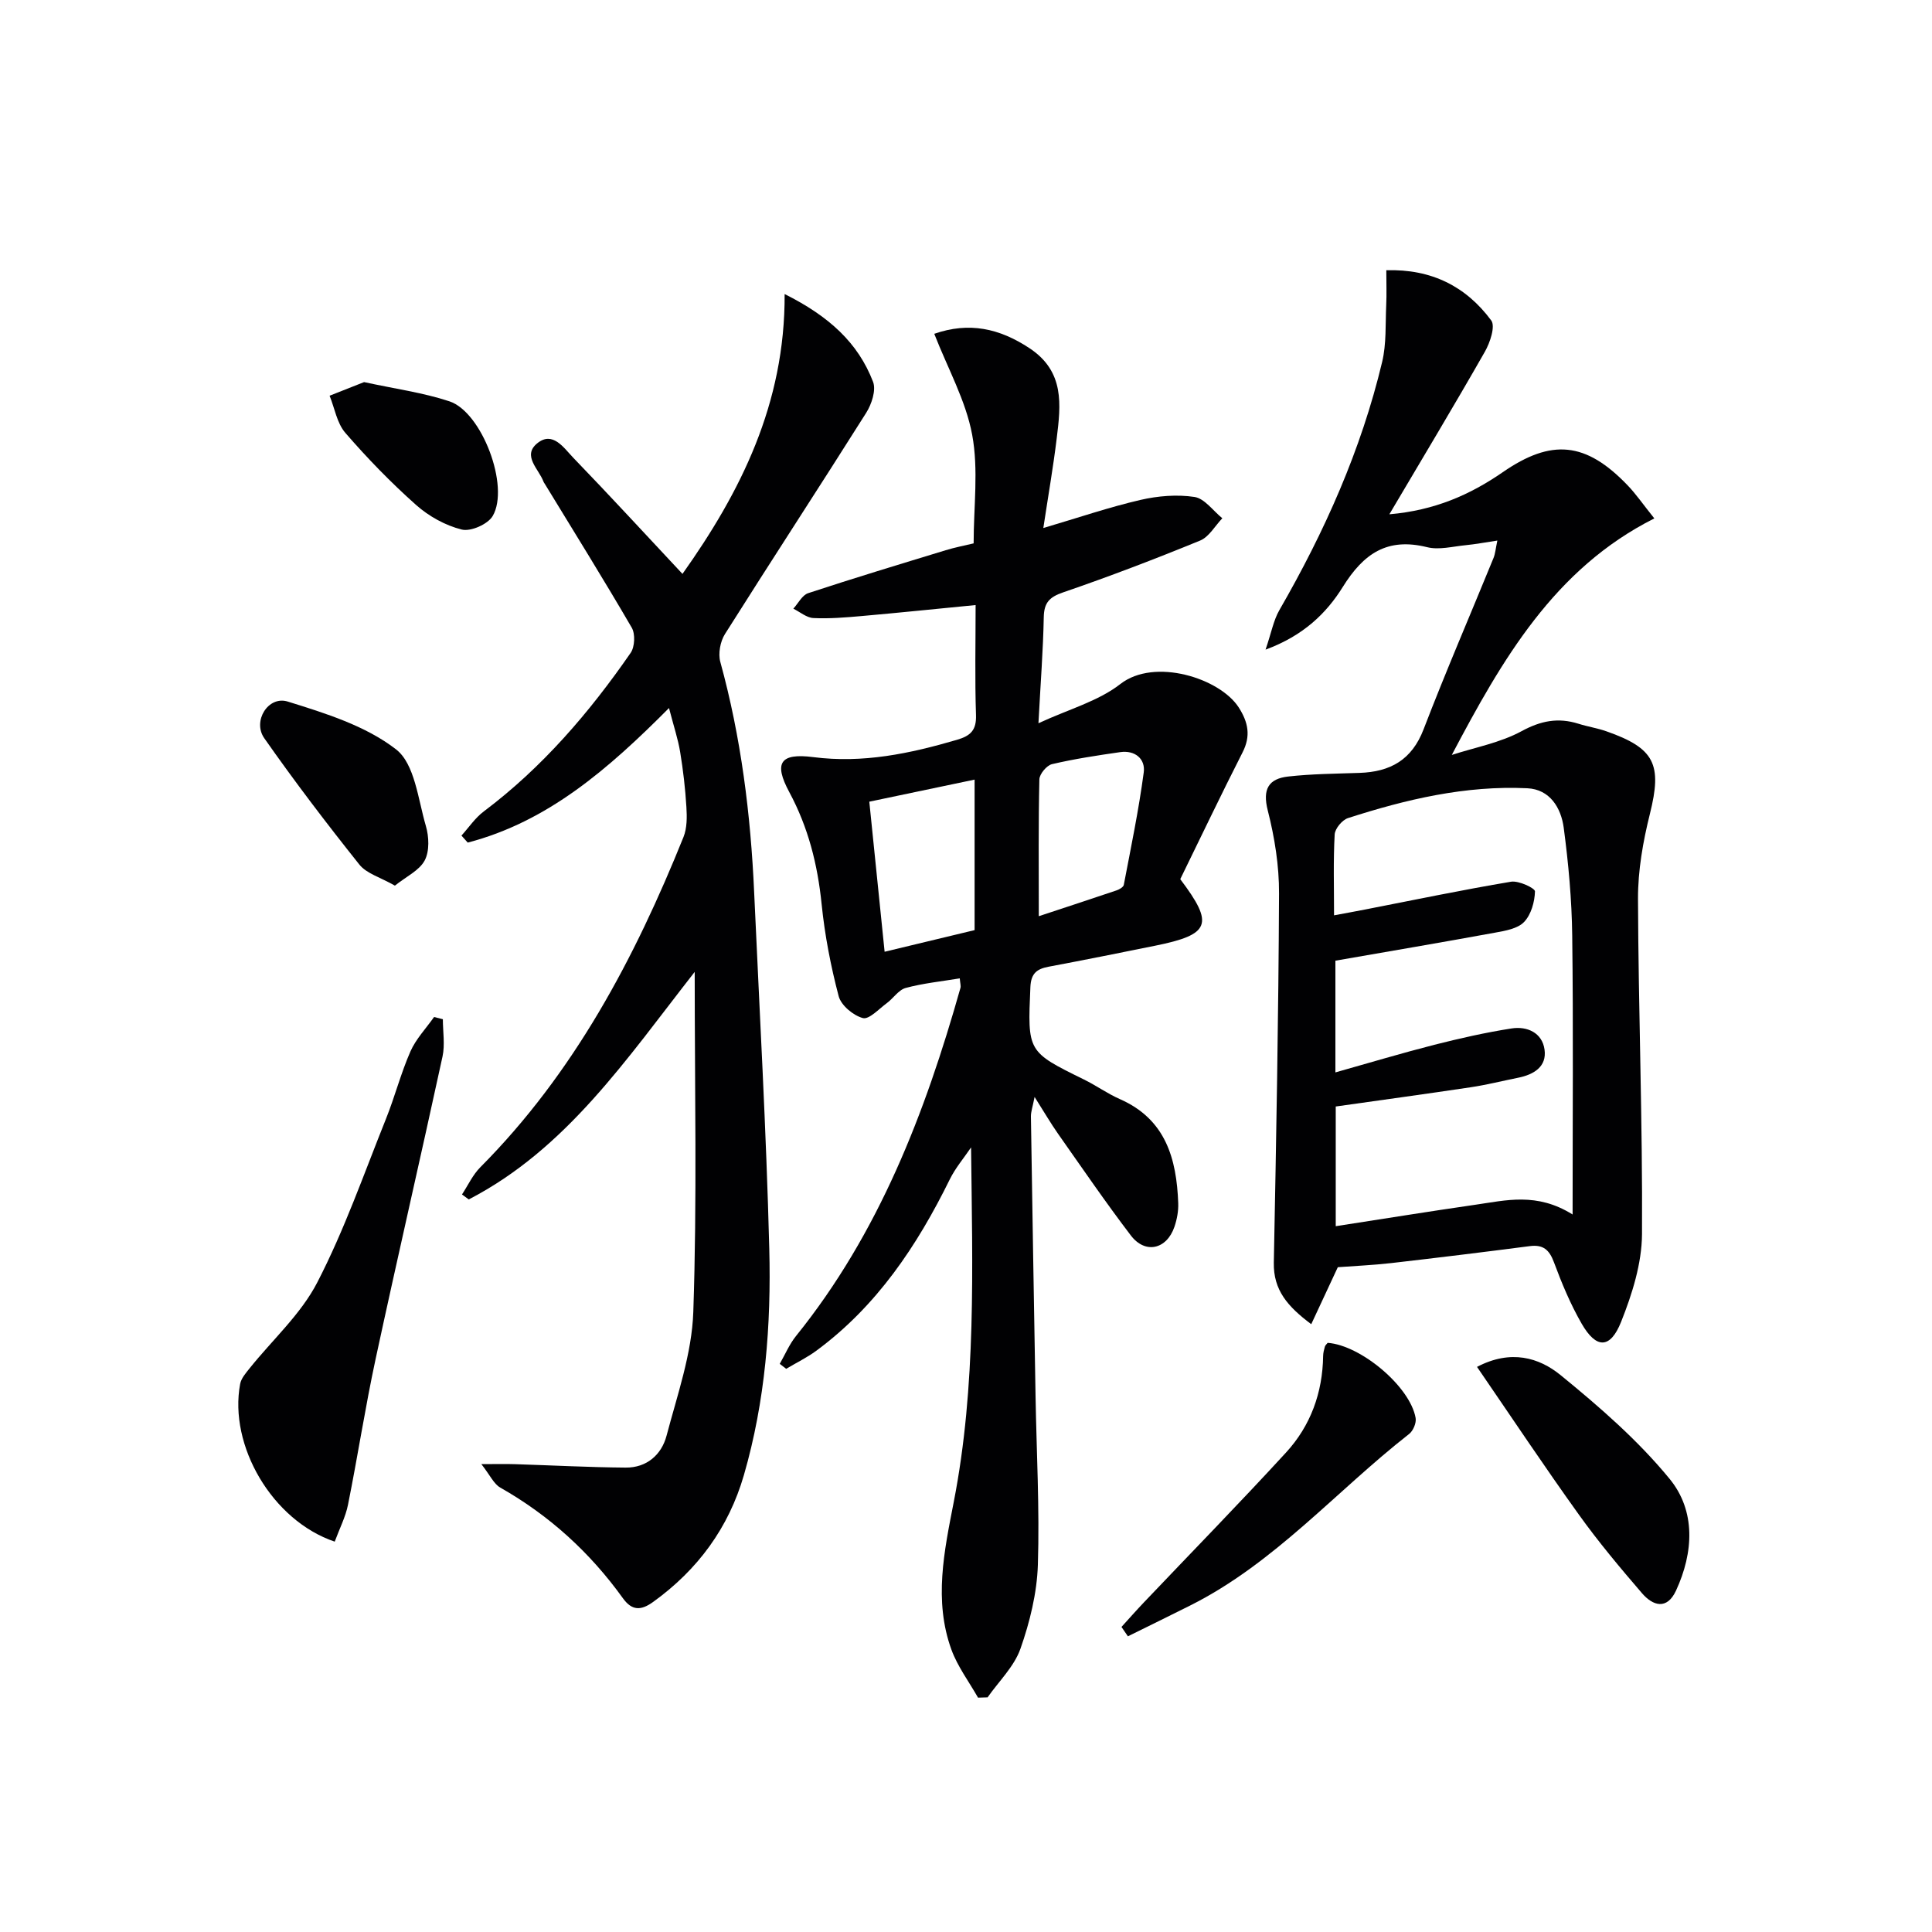 <svg enable-background="new 0 0 400 400" viewBox="0 0 400 400" xmlns="http://www.w3.org/2000/svg"><g fill="#010103"><path d="m244.36 182.02c7.07 9.37 6.24 11.47-5.29 13.8-7.32 1.48-14.64 2.95-21.98 4.33-2.44.46-3.63 1.39-3.76 4.2-.58 13.4-.66 13.38 11.11 19.16 2.53 1.24 4.85 2.92 7.42 4.05 9.49 4.17 11.74 12.34 12.08 21.55.06 1.62-.26 3.33-.78 4.87-1.6 4.7-6.05 5.72-9.03 1.81-5.23-6.86-10.1-13.99-15.07-21.05-1.51-2.15-2.84-4.44-4.86-7.63-.4 2.07-.77 3.06-.76 4.04.29 19.3.63 38.6.96 57.91.2 11.64.85 23.29.48 34.92-.19 5.85-1.66 11.83-3.61 17.38-1.3 3.69-4.47 6.73-6.8 10.06-.66.02-1.32.04-1.98.06-1.87-3.3-4.23-6.43-5.51-9.94-3.69-10.14-1.49-20.44.47-30.5 4.72-24.16 3.87-48.59 3.6-73.48-1.49 2.2-3.25 4.26-4.41 6.62-6.76 13.74-15.1 26.23-27.61 35.46-1.95 1.44-4.17 2.51-6.26 3.76-.44-.34-.89-.69-1.33-1.03 1.11-1.94 1.99-4.06 3.38-5.78 17.16-21.28 26.71-46.14 34.03-72.05.12-.43-.06-.95-.14-1.98-3.81.63-7.58 1.01-11.18 1.98-1.49.4-2.58 2.16-3.94 3.16-1.62 1.19-3.67 3.43-4.95 3.08-1.99-.54-4.49-2.62-5-4.52-1.64-6.23-2.88-12.64-3.53-19.05-.83-8.21-2.76-15.89-6.7-23.22-3.24-6.02-1.91-8.12 4.94-7.24 10.34 1.33 20.03-.73 29.78-3.58 2.83-.83 4.04-1.99 3.94-5.12-.25-7.45-.08-14.92-.08-22.78-8.23.8-15.93 1.6-23.64 2.28-3.31.29-6.64.57-9.95.41-1.41-.07-2.77-1.26-4.15-1.94 1.01-1.1 1.83-2.8 3.07-3.21 9.44-3.11 18.96-5.99 28.47-8.89 1.88-.58 3.83-.95 5.79-1.42 0-7.62 1.04-15.26-.3-22.47-1.31-7.08-5.04-13.71-7.85-20.92 7.18-2.5 13.46-1.16 19.73 2.99 7.29 4.83 6.48 11.69 5.62 18.67-.73 5.99-1.77 11.94-2.77 18.55 7.42-2.19 13.67-4.33 20.08-5.81 3.62-.84 7.58-1.17 11.22-.62 2.09.32 3.85 2.87 5.76 4.41-1.52 1.58-2.75 3.86-4.6 4.62-9.35 3.83-18.79 7.44-28.35 10.72-2.86.98-3.96 2.13-4.02 5.15-.13 6.79-.66 13.58-1.1 21.95 6.28-2.91 12.38-4.55 16.97-8.13 7.07-5.5 20.63-1.19 24.51 4.88 1.95 3.06 2.52 5.87.78 9.28-4.44 8.72-8.64 17.55-12.9 26.25zm-42.58-20.61c-7.39 1.55-14.41 3.02-21.8 4.57 1.08 10.61 2.11 20.69 3.17 31.07 6.83-1.64 12.84-3.09 18.63-4.48 0-10.57 0-20.5 0-31.16zm13.29 28.28c5.79-1.92 10.96-3.6 16.11-5.35.58-.2 1.4-.67 1.49-1.14 1.48-7.75 3.09-15.48 4.13-23.29.37-2.79-1.81-4.63-4.87-4.19-4.74.68-9.48 1.4-14.13 2.49-1.09.26-2.58 2.04-2.61 3.15-.21 9.1-.12 18.22-.12 28.33z"/><path d="m300.58 156.3c4.84-1.57 10.03-2.52 14.43-4.91 4.01-2.18 7.59-2.87 11.79-1.55 1.89.6 3.89.9 5.76 1.56 10.08 3.52 11.58 6.88 9.04 17.08-1.43 5.73-2.49 11.73-2.47 17.61.08 23.14.97 46.28.83 69.42-.04 6.09-2.04 12.42-4.33 18.17-2.25 5.64-5.15 5.6-8.16.38-2.31-4.01-4.12-8.35-5.73-12.69-.97-2.62-2.24-3.74-5.04-3.37-9.55 1.24-19.11 2.41-28.68 3.51-3.78.43-7.59.59-11.04.85-1.8 3.87-3.51 7.53-5.5 11.8-4.89-3.66-7.86-7.06-7.75-12.75.5-25.47.97-50.94 1.08-76.41.03-5.74-.91-11.61-2.33-17.19-1.13-4.43.16-6.58 4.22-7.04 4.89-.55 9.83-.58 14.76-.75 6.36-.21 10.84-2.67 13.28-9.03 4.58-11.92 9.65-23.65 14.48-35.47.36-.89.43-1.9.79-3.6-2.49.37-4.53.76-6.59.96-2.65.26-5.48 1.02-7.94.41-8.27-2.05-13.16 1.31-17.47 8.23-3.35 5.39-8.11 10.08-15.99 12.98 1.2-3.5 1.64-6.06 2.86-8.18 9.35-16.21 16.93-33.15 21.28-51.39.9-3.77.66-7.81.84-11.73.11-2.29.02-4.59.02-7.25 9.36-.28 16.51 3.36 21.72 10.39.9 1.21-.24 4.6-1.32 6.49-6.29 11.04-12.85 21.94-19.77 33.65 9.41-.81 16.73-4.06 23.47-8.71 10.1-6.98 17.21-6.32 25.87 2.72 1.72 1.79 3.13 3.86 5.52 6.84-20.73 10.43-31.53 29.27-41.93 48.97zm25.01 95.15c0-20.15.16-38.96-.08-57.76-.09-7.45-.78-14.93-1.76-22.33-.55-4.09-2.85-7.94-7.54-8.16-12.78-.61-25.08 2.29-37.13 6.18-1.2.39-2.69 2.18-2.75 3.39-.3 5.44-.13 10.91-.13 16.74 2.49-.47 4.43-.81 6.35-1.19 10.09-1.97 20.16-4.07 30.29-5.77 1.59-.27 4.98 1.34 4.96 2-.06 2.18-.8 4.82-2.26 6.34-1.32 1.38-3.87 1.82-5.97 2.2-10.91 2-21.84 3.85-33.09 5.81v23.13c7.14-2.01 13.76-4 20.46-5.71 5.28-1.34 10.62-2.55 16-3.39 3.24-.51 6.35.88 6.84 4.37.5 3.56-2.24 5.19-5.49 5.84s-6.48 1.47-9.76 1.96c-9.33 1.4-18.67 2.67-27.98 3.99v24.78c9.92-1.53 19.4-3.07 28.9-4.44 6.32-.9 12.72-2.63 20.14 2.02z"/><path d="m143.83 201.22c-14.2 18.15-26.57 36.65-46.78 47.11-.47-.34-.93-.69-1.4-1.03 1.25-1.9 2.23-4.07 3.81-5.65 19.38-19.49 31.92-43.19 42.05-68.35.75-1.87.73-4.17.6-6.24-.23-3.8-.67-7.6-1.29-11.36-.44-2.69-1.33-5.32-2.31-9.11-12.57 12.64-25.1 23.53-41.67 27.86-.43-.48-.87-.97-1.3-1.45 1.53-1.69 2.84-3.67 4.63-5.01 12.12-9.11 21.84-20.45 30.4-32.82.86-1.24.98-3.92.23-5.21-5.84-10.04-11.98-19.9-18.03-29.82-.09-.14-.2-.28-.25-.43-.96-2.6-4.45-5.35-1.29-7.93 3.2-2.61 5.49.94 7.42 2.95 7.6 7.87 15 15.92 22.65 24.09 11.97-16.87 21.26-35.18 21.15-57.94 9.2 4.6 15.21 10.1 18.31 18.18.66 1.73-.3 4.63-1.43 6.42-9.66 15.32-19.58 30.48-29.24 45.8-.97 1.54-1.43 4.03-.96 5.75 4.3 15.63 6.29 31.58 7.01 47.72 1.11 24.59 2.5 49.16 3.13 73.76.41 15.79-.82 31.57-5.25 46.88-3.16 10.92-9.55 19.61-18.79 26.27-2.53 1.83-4.39 1.84-6.27-.77-6.8-9.46-15.21-17.13-25.37-22.89-1.36-.77-2.13-2.58-3.93-4.87 3.18 0 5.07-.05 6.95.01 7.64.24 15.28.65 22.93.71 4.35.04 7.42-2.66 8.46-6.59 2.23-8.46 5.25-17.03 5.54-25.63.79-23.11.29-46.22.29-70.41z"/><path d="m69.3 319.18c-12.95-4.37-21.97-19.89-19.58-32.65.22-1.17 1.18-2.26 1.97-3.25 4.73-5.91 10.62-11.2 14.01-17.79 5.59-10.82 9.64-22.45 14.19-33.79 1.85-4.6 3.09-9.47 5.08-14 1.14-2.59 3.23-4.77 4.9-7.14.61.15 1.21.3 1.82.46 0 2.58.46 5.26-.07 7.72-4.53 20.87-9.34 41.68-13.84 62.56-2.16 10.03-3.71 20.18-5.73 30.24-.5 2.51-1.73 4.88-2.75 7.64z"/><path d="m305.8 283c6.99-3.67 12.85-1.93 17.3 1.7 8.04 6.56 16.04 13.5 22.58 21.49 5.43 6.63 4.98 15.22 1.32 23.13-1.87 4.04-4.77 3.18-7.05.53-4.54-5.28-9.03-10.63-13.08-16.29-7.13-9.93-13.9-20.11-21.07-30.56z"/><path d="m232.19 336.84c1.55-1.7 3.06-3.42 4.64-5.08 9.82-10.33 19.78-20.52 29.42-31.02 5.09-5.54 7.58-12.38 7.69-19.99.01-.65.18-1.31.36-1.94.09-.3.38-.53.58-.79 6.88.5 17.08 9.07 18.21 15.56.18 1.02-.51 2.66-1.35 3.31-15.12 11.82-27.83 26.74-45.34 35.52-4.28 2.15-8.59 4.25-12.88 6.37-.44-.65-.88-1.29-1.33-1.94z"/><path d="m81.76 183.36c-3.03-1.73-5.87-2.5-7.35-4.35-6.81-8.54-13.44-17.24-19.7-26.18-2.48-3.54.83-8.84 4.86-7.58 7.82 2.43 16.15 5.02 22.44 9.91 3.86 3 4.54 10.32 6.16 15.84.65 2.22.78 5.22-.24 7.14-1.1 2.08-3.81 3.33-6.17 5.22z"/><path d="m75.38 79.11c6.39 1.39 12.2 2.17 17.67 3.98 6.72 2.22 12.53 17.62 8.96 23.74-.99 1.7-4.54 3.27-6.4 2.81-3.39-.84-6.83-2.75-9.46-5.09-5.21-4.63-10.1-9.67-14.66-14.94-1.73-2-2.2-5.09-3.25-7.68 2.47-.98 4.95-1.96 7.14-2.82z"/></g></svg>